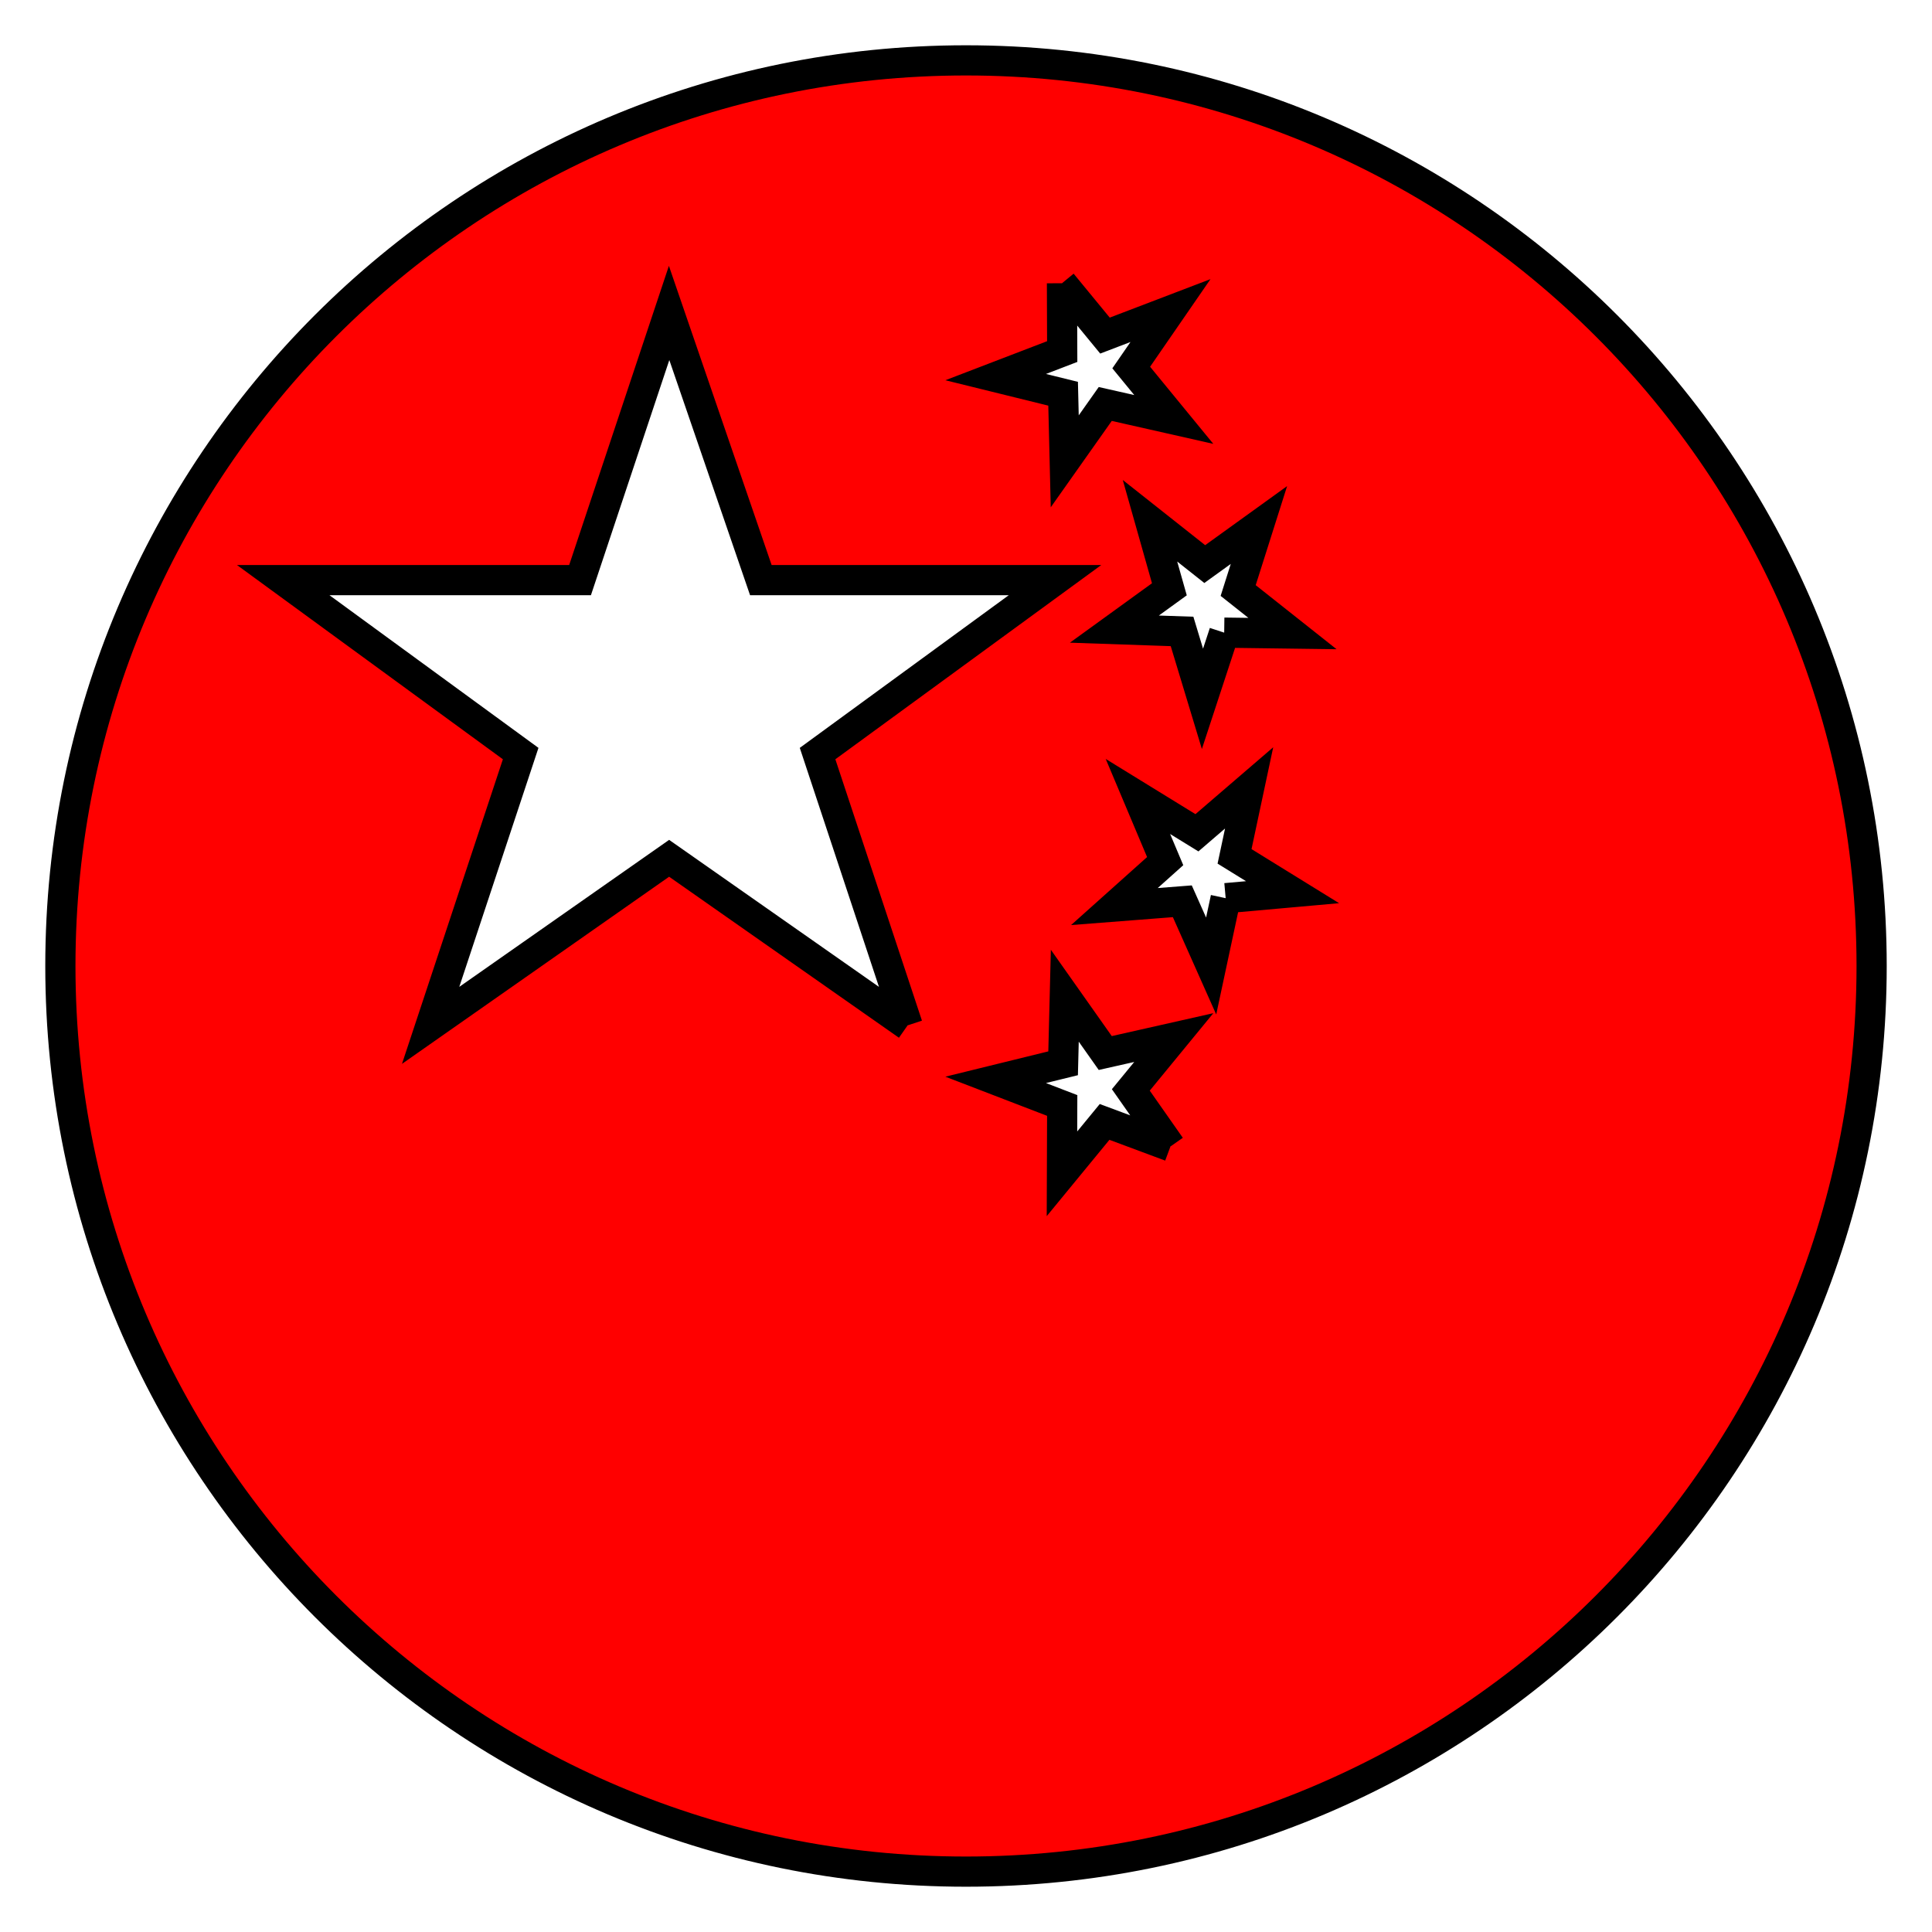 <!DOCTYPE svg PUBLIC "-//W3C//DTD SVG 1.1//EN" "http://www.w3.org/Graphics/SVG/1.1/DTD/svg11.dtd">
<!-- Uploaded to: SVG Repo, www.svgrepo.com, Transformed by: SVG Repo Mixer Tools -->
<svg width="800px" height="800px" viewBox="0 0 64 64" xmlns="http://www.w3.org/2000/svg" xmlns:xlink="http://www.w3.org/1999/xlink" aria-hidden="true" role="img" class="iconify iconify--emojione-monotone" preserveAspectRatio="xMidYMid meet" fill="#000000" stroke="#000000">
<g id="SVGRepo_bgCarrier" stroke-width="0"/>
<g id="SVGRepo_tracerCarrier" stroke-linecap="round" stroke-linejoin="round"/>
<g id="SVGRepo_iconCarrier">
<path d="M32 2C15.432 2 2 15.432 2 32s13.432 30 30 30s30-13.432 30-30S48.568 2 32 2m3.179 7.383l1.425 1.734l2.17-.829l-1.301 1.887l1.41 1.72l-2.27-.513l-1.342 1.9l-.054-2.239l-2.234-.551l2.204-.846l-.008-2.263m-5.113 24.584l-7.9-5.535l-7.901 5.535l2.983-9.004l-7.866-5.746h9.833l2.95-8.85l3.039 8.85h9.745l-7.866 5.746l2.983 9.004m8.707 4.011l-2.182-.813l-1.412 1.719l.008-2.264l-2.204-.848l2.234-.549l.056-2.239l1.34 1.899l2.27-.512l-1.423 1.734l1.313 1.873m1.829-8.225L40.121 32l-.955-2.144l-2.25.175l1.682-1.505l-.903-2.142l1.955 1.203l1.729-1.487l-.483 2.268l1.922 1.187l-2.216.198m-.049-8.796l-.72 2.193l-.676-2.233l-2.241-.077l1.821-1.319l-.642-2.27l1.814 1.435l1.795-1.294l-.688 2.17l1.799 1.425l-2.262-.03" fill="#ff0000"/>
</g>
</svg>